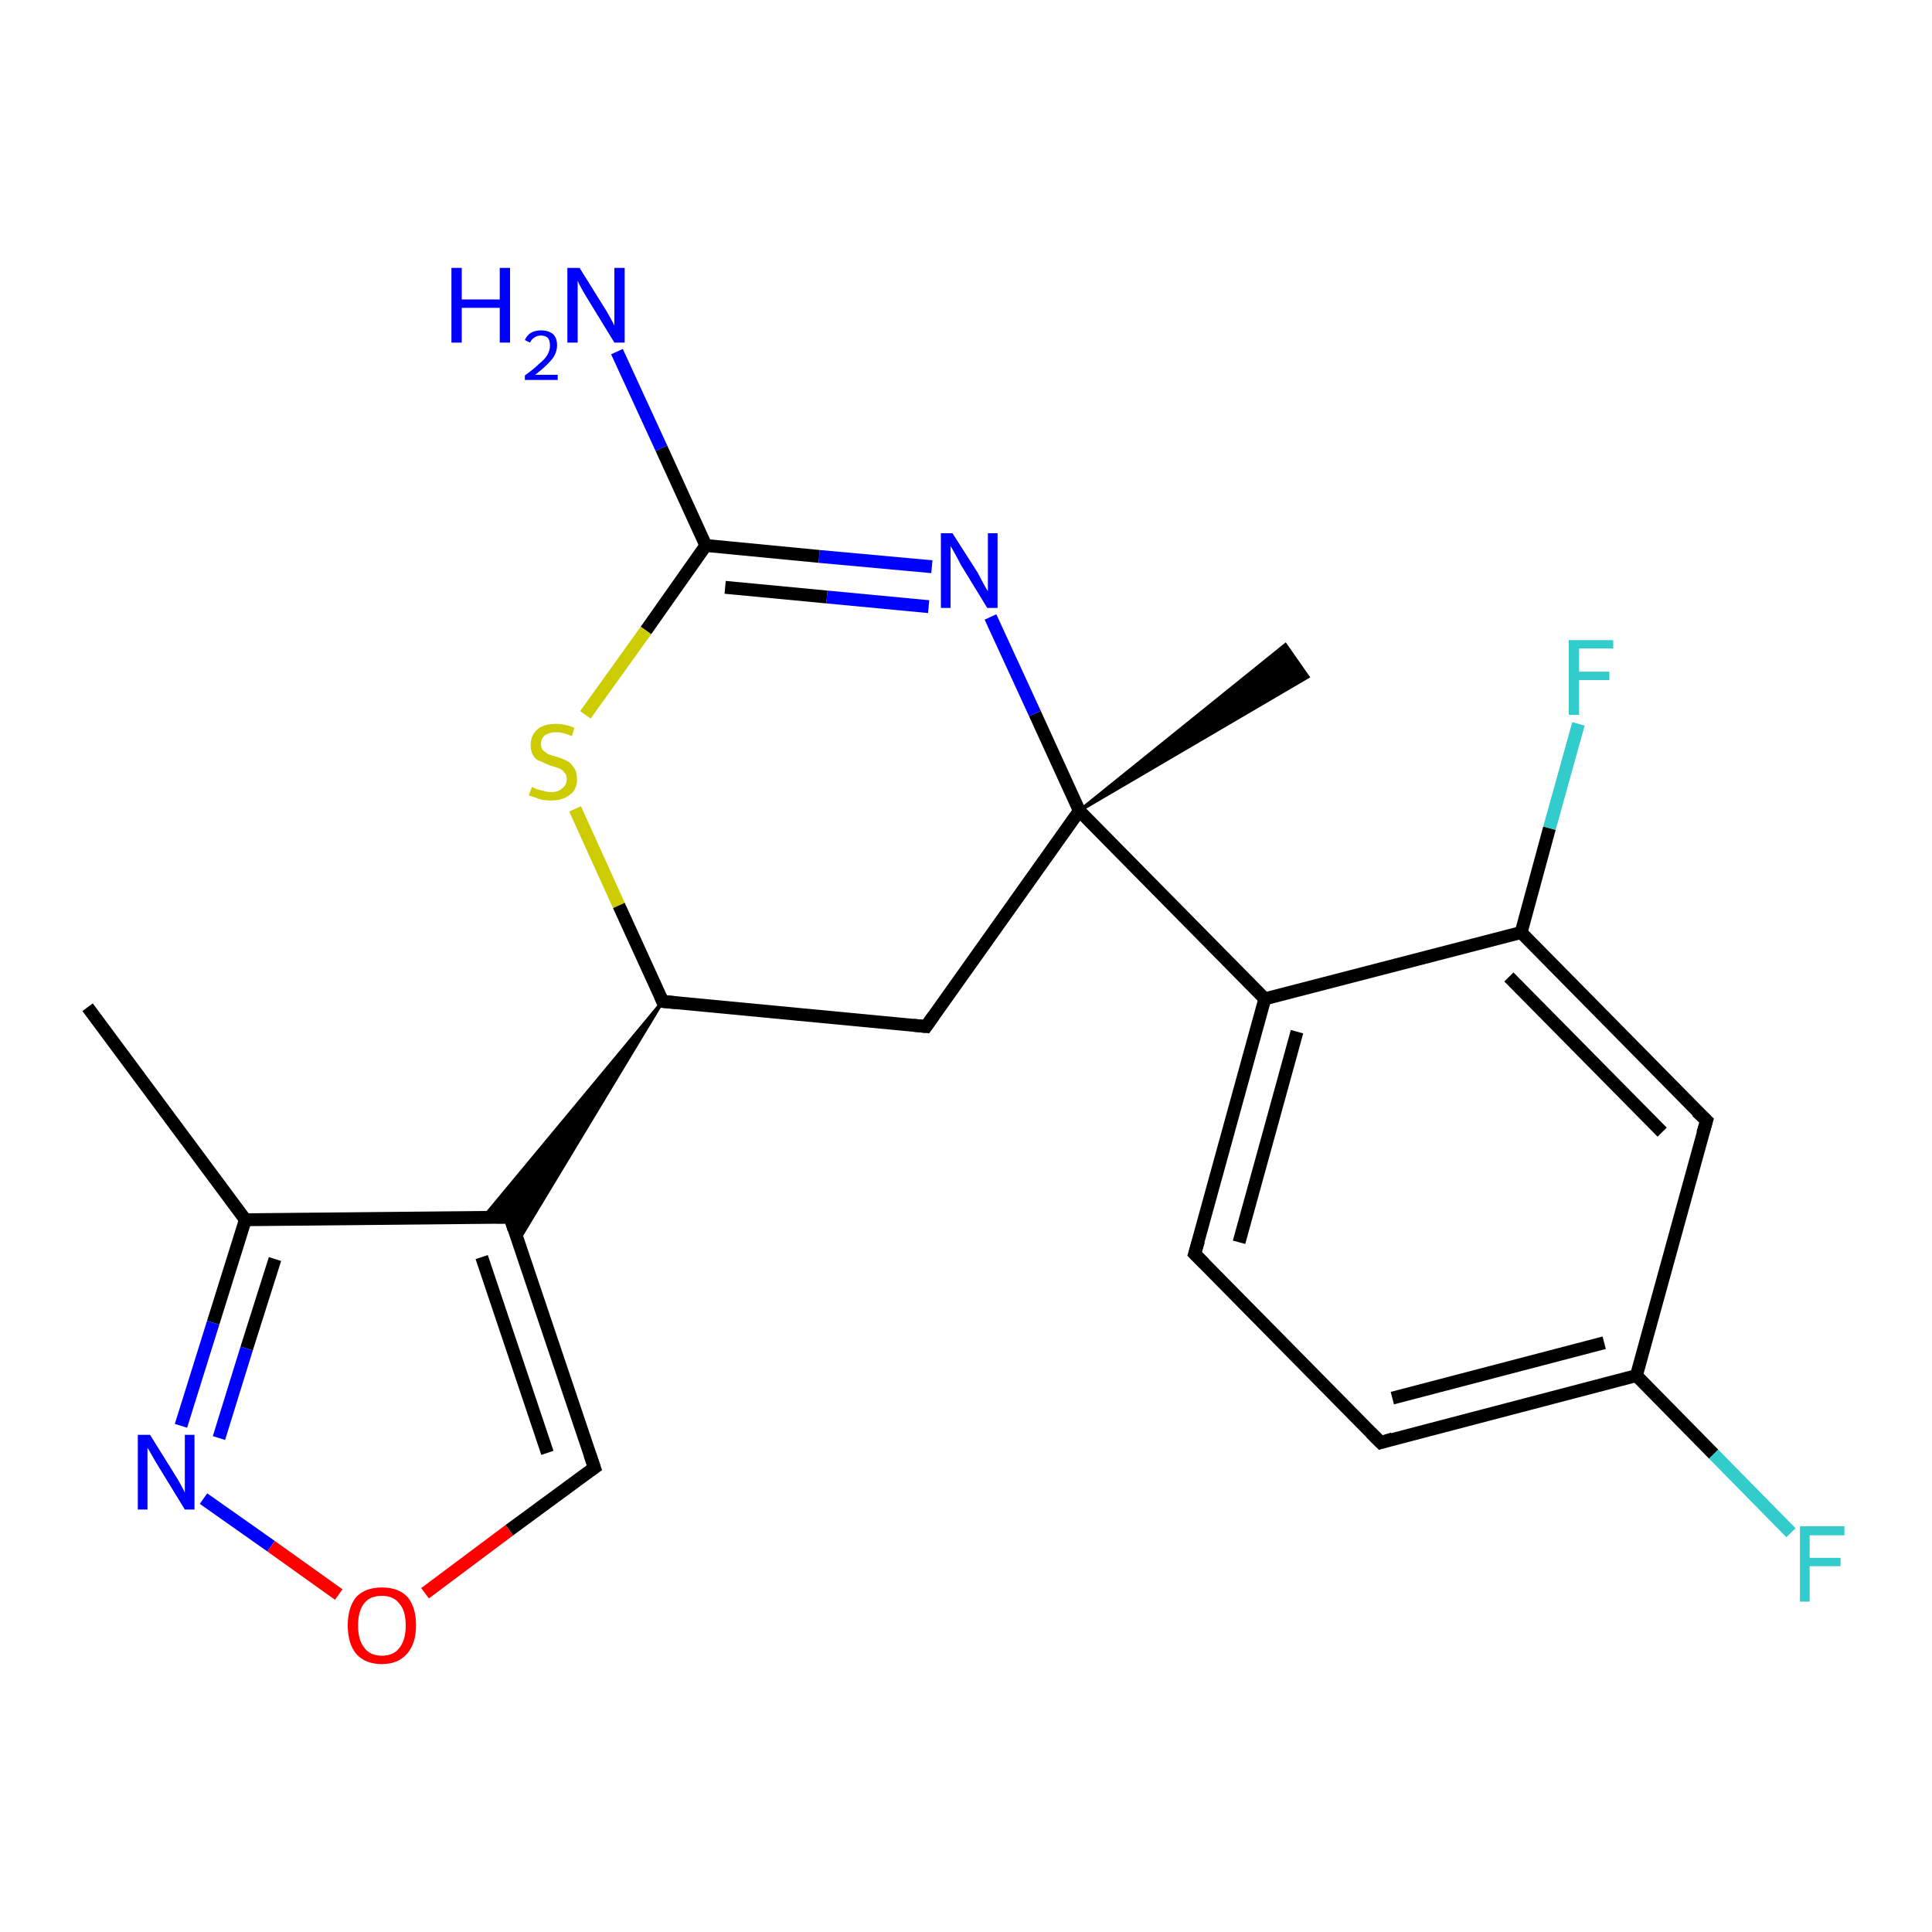 <?xml version='1.0' encoding='iso-8859-1'?>
<svg version='1.1' baseProfile='full'
              xmlns='http://www.w3.org/2000/svg'
                      xmlns:rdkit='http://www.rdkit.org/xml'
                      xmlns:xlink='http://www.w3.org/1999/xlink'
                  xml:space='preserve'
width='300px' height='300px' viewBox='0 0 300 300'>
<!-- END OF HEADER -->
<rect style='opacity:1.0;fill:#FFFFFF;stroke:none' width='300.0' height='300.0' x='0.0' y='0.0'> </rect>
<path class='bond-0 atom-0 atom-1' d='M 13.6,156.4 L 38.1,189.4' style='fill:none;fill-rule:evenodd;stroke:#000000;stroke-width:2.0px;stroke-linecap:butt;stroke-linejoin:miter;stroke-opacity:1' />
<path class='bond-1 atom-1 atom-2' d='M 38.1,189.4 L 33.1,205.4' style='fill:none;fill-rule:evenodd;stroke:#000000;stroke-width:2.0px;stroke-linecap:butt;stroke-linejoin:miter;stroke-opacity:1' />
<path class='bond-1 atom-1 atom-2' d='M 33.1,205.4 L 28.1,221.4' style='fill:none;fill-rule:evenodd;stroke:#0000FF;stroke-width:2.0px;stroke-linecap:butt;stroke-linejoin:miter;stroke-opacity:1' />
<path class='bond-1 atom-1 atom-2' d='M 42.7,195.5 L 38.3,209.4' style='fill:none;fill-rule:evenodd;stroke:#000000;stroke-width:2.0px;stroke-linecap:butt;stroke-linejoin:miter;stroke-opacity:1' />
<path class='bond-1 atom-1 atom-2' d='M 38.3,209.4 L 34.0,223.3' style='fill:none;fill-rule:evenodd;stroke:#0000FF;stroke-width:2.0px;stroke-linecap:butt;stroke-linejoin:miter;stroke-opacity:1' />
<path class='bond-2 atom-2 atom-3' d='M 31.6,232.7 L 42.1,240.1' style='fill:none;fill-rule:evenodd;stroke:#0000FF;stroke-width:2.0px;stroke-linecap:butt;stroke-linejoin:miter;stroke-opacity:1' />
<path class='bond-2 atom-2 atom-3' d='M 42.1,240.1 L 52.6,247.6' style='fill:none;fill-rule:evenodd;stroke:#FF0000;stroke-width:2.0px;stroke-linecap:butt;stroke-linejoin:miter;stroke-opacity:1' />
<path class='bond-3 atom-3 atom-4' d='M 66.0,247.4 L 79.1,237.6' style='fill:none;fill-rule:evenodd;stroke:#FF0000;stroke-width:2.0px;stroke-linecap:butt;stroke-linejoin:miter;stroke-opacity:1' />
<path class='bond-3 atom-3 atom-4' d='M 79.1,237.6 L 92.3,227.9' style='fill:none;fill-rule:evenodd;stroke:#000000;stroke-width:2.0px;stroke-linecap:butt;stroke-linejoin:miter;stroke-opacity:1' />
<path class='bond-4 atom-4 atom-5' d='M 92.3,227.9 L 79.2,189.0' style='fill:none;fill-rule:evenodd;stroke:#000000;stroke-width:2.0px;stroke-linecap:butt;stroke-linejoin:miter;stroke-opacity:1' />
<path class='bond-4 atom-4 atom-5' d='M 85.0,225.6 L 74.8,195.2' style='fill:none;fill-rule:evenodd;stroke:#000000;stroke-width:2.0px;stroke-linecap:butt;stroke-linejoin:miter;stroke-opacity:1' />
<path class='bond-5 atom-6 atom-5' d='M 102.9,155.5 L 80.4,192.8 L 79.2,189.0 Z' style='fill:#000000;fill-rule:evenodd;fill-opacity:1;stroke:#000000;stroke-width:0.5px;stroke-linecap:butt;stroke-linejoin:miter;stroke-opacity:1;' />
<path class='bond-5 atom-6 atom-5' d='M 102.9,155.5 L 79.2,189.0 L 75.1,189.0 Z' style='fill:#000000;fill-rule:evenodd;fill-opacity:1;stroke:#000000;stroke-width:0.5px;stroke-linecap:butt;stroke-linejoin:miter;stroke-opacity:1;' />
<path class='bond-6 atom-6 atom-7' d='M 102.9,155.5 L 143.8,159.4' style='fill:none;fill-rule:evenodd;stroke:#000000;stroke-width:2.0px;stroke-linecap:butt;stroke-linejoin:miter;stroke-opacity:1' />
<path class='bond-7 atom-7 atom-8' d='M 143.8,159.4 L 167.6,125.9' style='fill:none;fill-rule:evenodd;stroke:#000000;stroke-width:2.0px;stroke-linecap:butt;stroke-linejoin:miter;stroke-opacity:1' />
<path class='bond-8 atom-8 atom-9' d='M 167.6,125.9 L 199.6,100.1 L 203.1,105.1 Z' style='fill:#000000;fill-rule:evenodd;fill-opacity:1;stroke:#000000;stroke-width:0.5px;stroke-linecap:butt;stroke-linejoin:miter;stroke-opacity:1;' />
<path class='bond-9 atom-8 atom-10' d='M 167.6,125.9 L 160.7,110.8' style='fill:none;fill-rule:evenodd;stroke:#000000;stroke-width:2.0px;stroke-linecap:butt;stroke-linejoin:miter;stroke-opacity:1' />
<path class='bond-9 atom-8 atom-10' d='M 160.7,110.8 L 153.8,95.8' style='fill:none;fill-rule:evenodd;stroke:#0000FF;stroke-width:2.0px;stroke-linecap:butt;stroke-linejoin:miter;stroke-opacity:1' />
<path class='bond-10 atom-10 atom-11' d='M 144.7,88.0 L 127.2,86.4' style='fill:none;fill-rule:evenodd;stroke:#0000FF;stroke-width:2.0px;stroke-linecap:butt;stroke-linejoin:miter;stroke-opacity:1' />
<path class='bond-10 atom-10 atom-11' d='M 127.2,86.4 L 109.6,84.7' style='fill:none;fill-rule:evenodd;stroke:#000000;stroke-width:2.0px;stroke-linecap:butt;stroke-linejoin:miter;stroke-opacity:1' />
<path class='bond-10 atom-10 atom-11' d='M 144.2,94.2 L 128.4,92.7' style='fill:none;fill-rule:evenodd;stroke:#0000FF;stroke-width:2.0px;stroke-linecap:butt;stroke-linejoin:miter;stroke-opacity:1' />
<path class='bond-10 atom-10 atom-11' d='M 128.4,92.7 L 112.6,91.2' style='fill:none;fill-rule:evenodd;stroke:#000000;stroke-width:2.0px;stroke-linecap:butt;stroke-linejoin:miter;stroke-opacity:1' />
<path class='bond-11 atom-11 atom-12' d='M 109.6,84.7 L 102.7,69.6' style='fill:none;fill-rule:evenodd;stroke:#000000;stroke-width:2.0px;stroke-linecap:butt;stroke-linejoin:miter;stroke-opacity:1' />
<path class='bond-11 atom-11 atom-12' d='M 102.7,69.6 L 95.8,54.6' style='fill:none;fill-rule:evenodd;stroke:#0000FF;stroke-width:2.0px;stroke-linecap:butt;stroke-linejoin:miter;stroke-opacity:1' />
<path class='bond-12 atom-11 atom-13' d='M 109.6,84.7 L 100.3,97.9' style='fill:none;fill-rule:evenodd;stroke:#000000;stroke-width:2.0px;stroke-linecap:butt;stroke-linejoin:miter;stroke-opacity:1' />
<path class='bond-12 atom-11 atom-13' d='M 100.3,97.9 L 90.9,111.0' style='fill:none;fill-rule:evenodd;stroke:#CCCC00;stroke-width:2.0px;stroke-linecap:butt;stroke-linejoin:miter;stroke-opacity:1' />
<path class='bond-13 atom-8 atom-14' d='M 167.6,125.9 L 196.4,155.1' style='fill:none;fill-rule:evenodd;stroke:#000000;stroke-width:2.0px;stroke-linecap:butt;stroke-linejoin:miter;stroke-opacity:1' />
<path class='bond-14 atom-14 atom-15' d='M 196.4,155.1 L 185.5,194.7' style='fill:none;fill-rule:evenodd;stroke:#000000;stroke-width:2.0px;stroke-linecap:butt;stroke-linejoin:miter;stroke-opacity:1' />
<path class='bond-14 atom-14 atom-15' d='M 201.4,160.2 L 192.4,192.9' style='fill:none;fill-rule:evenodd;stroke:#000000;stroke-width:2.0px;stroke-linecap:butt;stroke-linejoin:miter;stroke-opacity:1' />
<path class='bond-15 atom-15 atom-16' d='M 185.5,194.7 L 214.4,224.0' style='fill:none;fill-rule:evenodd;stroke:#000000;stroke-width:2.0px;stroke-linecap:butt;stroke-linejoin:miter;stroke-opacity:1' />
<path class='bond-16 atom-16 atom-17' d='M 214.4,224.0 L 254.1,213.6' style='fill:none;fill-rule:evenodd;stroke:#000000;stroke-width:2.0px;stroke-linecap:butt;stroke-linejoin:miter;stroke-opacity:1' />
<path class='bond-16 atom-16 atom-17' d='M 216.2,217.1 L 249.1,208.5' style='fill:none;fill-rule:evenodd;stroke:#000000;stroke-width:2.0px;stroke-linecap:butt;stroke-linejoin:miter;stroke-opacity:1' />
<path class='bond-17 atom-17 atom-18' d='M 254.1,213.6 L 266.1,225.8' style='fill:none;fill-rule:evenodd;stroke:#000000;stroke-width:2.0px;stroke-linecap:butt;stroke-linejoin:miter;stroke-opacity:1' />
<path class='bond-17 atom-17 atom-18' d='M 266.1,225.8 L 278.1,238.0' style='fill:none;fill-rule:evenodd;stroke:#33CCCC;stroke-width:2.0px;stroke-linecap:butt;stroke-linejoin:miter;stroke-opacity:1' />
<path class='bond-18 atom-17 atom-19' d='M 254.1,213.6 L 265.0,174.0' style='fill:none;fill-rule:evenodd;stroke:#000000;stroke-width:2.0px;stroke-linecap:butt;stroke-linejoin:miter;stroke-opacity:1' />
<path class='bond-19 atom-19 atom-20' d='M 265.0,174.0 L 236.2,144.8' style='fill:none;fill-rule:evenodd;stroke:#000000;stroke-width:2.0px;stroke-linecap:butt;stroke-linejoin:miter;stroke-opacity:1' />
<path class='bond-19 atom-19 atom-20' d='M 258.1,175.8 L 234.3,151.7' style='fill:none;fill-rule:evenodd;stroke:#000000;stroke-width:2.0px;stroke-linecap:butt;stroke-linejoin:miter;stroke-opacity:1' />
<path class='bond-20 atom-20 atom-21' d='M 236.2,144.8 L 240.6,128.6' style='fill:none;fill-rule:evenodd;stroke:#000000;stroke-width:2.0px;stroke-linecap:butt;stroke-linejoin:miter;stroke-opacity:1' />
<path class='bond-20 atom-20 atom-21' d='M 240.6,128.6 L 245.1,112.4' style='fill:none;fill-rule:evenodd;stroke:#33CCCC;stroke-width:2.0px;stroke-linecap:butt;stroke-linejoin:miter;stroke-opacity:1' />
<path class='bond-21 atom-5 atom-1' d='M 79.2,189.0 L 38.1,189.4' style='fill:none;fill-rule:evenodd;stroke:#000000;stroke-width:2.0px;stroke-linecap:butt;stroke-linejoin:miter;stroke-opacity:1' />
<path class='bond-22 atom-13 atom-6' d='M 89.3,125.6 L 96.1,140.6' style='fill:none;fill-rule:evenodd;stroke:#CCCC00;stroke-width:2.0px;stroke-linecap:butt;stroke-linejoin:miter;stroke-opacity:1' />
<path class='bond-22 atom-13 atom-6' d='M 96.1,140.6 L 102.9,155.5' style='fill:none;fill-rule:evenodd;stroke:#000000;stroke-width:2.0px;stroke-linecap:butt;stroke-linejoin:miter;stroke-opacity:1' />
<path class='bond-23 atom-20 atom-14' d='M 236.2,144.8 L 196.4,155.1' style='fill:none;fill-rule:evenodd;stroke:#000000;stroke-width:2.0px;stroke-linecap:butt;stroke-linejoin:miter;stroke-opacity:1' />
<path d='M 91.6,228.4 L 92.3,227.9 L 91.6,225.9' style='fill:none;stroke:#000000;stroke-width:2.0px;stroke-linecap:butt;stroke-linejoin:miter;stroke-opacity:1;' />
<path d='M 79.8,190.9 L 79.2,189.0 L 77.1,189.0' style='fill:none;stroke:#000000;stroke-width:2.0px;stroke-linecap:butt;stroke-linejoin:miter;stroke-opacity:1;' />
<path d='M 105.0,155.7 L 102.9,155.5 L 102.6,154.8' style='fill:none;stroke:#000000;stroke-width:2.0px;stroke-linecap:butt;stroke-linejoin:miter;stroke-opacity:1;' />
<path d='M 141.8,159.2 L 143.8,159.4 L 145.0,157.7' style='fill:none;stroke:#000000;stroke-width:2.0px;stroke-linecap:butt;stroke-linejoin:miter;stroke-opacity:1;' />
<path d='M 186.1,192.7 L 185.5,194.7 L 187.0,196.2' style='fill:none;stroke:#000000;stroke-width:2.0px;stroke-linecap:butt;stroke-linejoin:miter;stroke-opacity:1;' />
<path d='M 212.9,222.5 L 214.4,224.0 L 216.3,223.4' style='fill:none;stroke:#000000;stroke-width:2.0px;stroke-linecap:butt;stroke-linejoin:miter;stroke-opacity:1;' />
<path d='M 264.4,176.0 L 265.0,174.0 L 263.5,172.6' style='fill:none;stroke:#000000;stroke-width:2.0px;stroke-linecap:butt;stroke-linejoin:miter;stroke-opacity:1;' />
<path class='atom-2' d='M 23.3 222.8
L 27.1 228.9
Q 27.5 229.5, 28.1 230.6
Q 28.7 231.7, 28.7 231.8
L 28.7 222.8
L 30.2 222.8
L 30.2 234.4
L 28.7 234.4
L 24.6 227.7
Q 24.1 226.9, 23.6 226.0
Q 23.1 225.1, 22.9 224.8
L 22.9 234.4
L 21.4 234.4
L 21.4 222.8
L 23.3 222.8
' fill='#0000FF'/>
<path class='atom-3' d='M 54.0 252.4
Q 54.0 249.6, 55.3 248.0
Q 56.7 246.5, 59.3 246.5
Q 61.9 246.5, 63.3 248.0
Q 64.6 249.6, 64.6 252.4
Q 64.6 255.2, 63.2 256.8
Q 61.8 258.4, 59.3 258.4
Q 56.7 258.4, 55.3 256.8
Q 54.0 255.2, 54.0 252.4
M 59.3 257.1
Q 61.1 257.1, 62.0 255.9
Q 63.0 254.7, 63.0 252.4
Q 63.0 250.1, 62.0 249.0
Q 61.1 247.8, 59.3 247.8
Q 57.5 247.8, 56.6 248.9
Q 55.6 250.1, 55.6 252.4
Q 55.6 254.7, 56.6 255.9
Q 57.5 257.1, 59.3 257.1
' fill='#FF0000'/>
<path class='atom-10' d='M 147.9 82.8
L 151.8 88.9
Q 152.1 89.5, 152.7 90.6
Q 153.3 91.7, 153.4 91.8
L 153.4 82.8
L 154.9 82.8
L 154.9 94.4
L 153.3 94.4
L 149.2 87.7
Q 148.8 86.9, 148.3 86.0
Q 147.8 85.1, 147.6 84.8
L 147.6 94.4
L 146.1 94.4
L 146.1 82.8
L 147.9 82.8
' fill='#0000FF'/>
<path class='atom-12' d='M 70.1 41.6
L 71.7 41.6
L 71.7 46.5
L 77.6 46.5
L 77.6 41.6
L 79.2 41.6
L 79.2 53.2
L 77.6 53.2
L 77.6 47.8
L 71.7 47.8
L 71.7 53.2
L 70.1 53.2
L 70.1 41.6
' fill='#0000FF'/>
<path class='atom-12' d='M 81.5 52.8
Q 81.8 52.1, 82.4 51.7
Q 83.1 51.3, 84.0 51.3
Q 85.2 51.3, 85.9 51.9
Q 86.5 52.5, 86.5 53.6
Q 86.5 54.8, 85.7 55.8
Q 84.8 56.9, 83.1 58.2
L 86.6 58.2
L 86.6 59.0
L 81.5 59.0
L 81.5 58.3
Q 82.9 57.3, 83.7 56.5
Q 84.6 55.8, 85.0 55.1
Q 85.4 54.4, 85.4 53.7
Q 85.4 52.9, 85.1 52.5
Q 84.7 52.1, 84.0 52.1
Q 83.4 52.1, 83.0 52.4
Q 82.6 52.6, 82.3 53.2
L 81.5 52.8
' fill='#0000FF'/>
<path class='atom-12' d='M 90.0 41.6
L 93.8 47.7
Q 94.2 48.3, 94.8 49.4
Q 95.4 50.5, 95.4 50.6
L 95.4 41.6
L 97.0 41.6
L 97.0 53.2
L 95.4 53.2
L 91.3 46.5
Q 90.8 45.7, 90.3 44.8
Q 89.8 43.9, 89.7 43.6
L 89.7 53.2
L 88.1 53.2
L 88.1 41.6
L 90.0 41.6
' fill='#0000FF'/>
<path class='atom-13' d='M 82.6 122.2
Q 82.7 122.2, 83.2 122.5
Q 83.8 122.7, 84.4 122.8
Q 85.0 123.0, 85.6 123.0
Q 86.7 123.0, 87.3 122.4
Q 88.0 121.9, 88.0 121.0
Q 88.0 120.3, 87.6 119.9
Q 87.3 119.5, 86.8 119.3
Q 86.3 119.1, 85.5 118.9
Q 84.5 118.5, 83.9 118.2
Q 83.2 118.0, 82.8 117.3
Q 82.4 116.7, 82.4 115.7
Q 82.4 114.2, 83.4 113.3
Q 84.4 112.4, 86.3 112.4
Q 87.7 112.4, 89.2 113.0
L 88.8 114.3
Q 87.4 113.7, 86.4 113.7
Q 85.3 113.7, 84.6 114.2
Q 84.0 114.7, 84.0 115.5
Q 84.0 116.1, 84.3 116.5
Q 84.7 116.8, 85.1 117.1
Q 85.6 117.3, 86.4 117.5
Q 87.4 117.8, 88.1 118.2
Q 88.7 118.5, 89.1 119.2
Q 89.6 119.8, 89.6 121.0
Q 89.6 122.6, 88.5 123.4
Q 87.4 124.3, 85.6 124.3
Q 84.6 124.3, 83.8 124.1
Q 83.1 123.8, 82.1 123.5
L 82.6 122.2
' fill='#CCCC00'/>
<path class='atom-18' d='M 279.5 237.0
L 286.4 237.0
L 286.4 238.4
L 281.0 238.4
L 281.0 241.9
L 285.8 241.9
L 285.8 243.2
L 281.0 243.2
L 281.0 248.7
L 279.5 248.7
L 279.5 237.0
' fill='#33CCCC'/>
<path class='atom-21' d='M 243.6 99.4
L 250.5 99.4
L 250.5 100.7
L 245.2 100.7
L 245.2 104.3
L 249.9 104.3
L 249.9 105.6
L 245.2 105.6
L 245.2 111.0
L 243.6 111.0
L 243.6 99.4
' fill='#33CCCC'/>
</svg>
